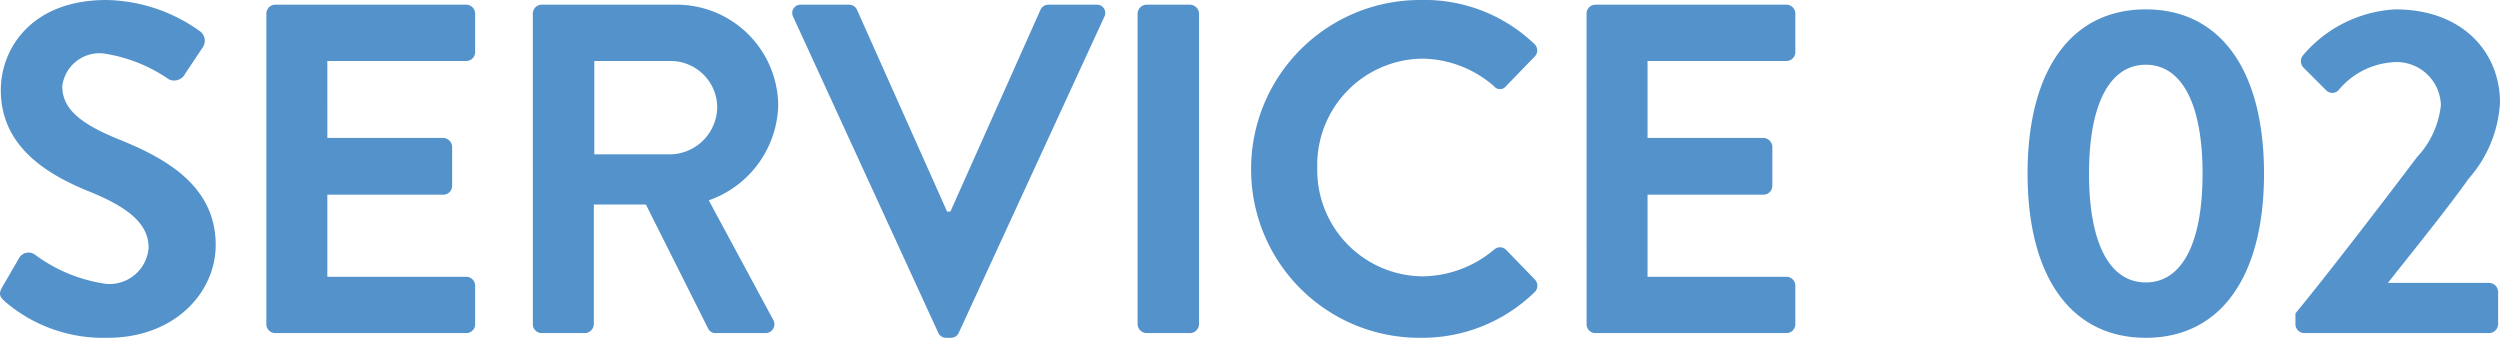 <svg xmlns="http://www.w3.org/2000/svg" width="106.575" height="14.4"><path d="M.195 12.84a6.434 6.434 0 004.4 1.56c2.82 0 4.6-1.9 4.6-3.96 0-2.58-2.24-3.74-4.18-4.52-1.62-.66-2.36-1.3-2.36-2.24a1.593 1.593 0 011.76-1.4 6.58 6.58 0 012.78 1.1.526.526 0 00.7-.24L8.655 2a.5.5 0 00-.12-.66 7.041 7.041 0 00-4-1.34c-3.18 0-4.5 2.06-4.5 3.84 0 2.36 1.88 3.56 3.76 4.32 1.68.68 2.54 1.38 2.54 2.4a1.67 1.67 0 01-1.82 1.54 6.623 6.623 0 01-3.02-1.24.463.463 0 00-.68.14l-.72 1.24c-.18.32-.08.42.1.6zm11.16.98a.38.38 0 00.38.38h8.14a.38.38 0 00.38-.38v-1.64a.38.38 0 00-.38-.38h-5.92V8.3h4.94a.38.38 0 00.38-.38V6.26a.393.393 0 00-.38-.38h-4.94V2.6h5.92a.38.38 0 00.38-.38V.58a.38.38 0 00-.38-.38h-8.14a.38.38 0 00-.38.38zm11.36 0a.38.38 0 00.38.38h1.84a.393.393 0 00.38-.38v-5.1h2.22l2.66 5.3a.343.343 0 00.32.18h2.1a.378.378 0 00.34-.58l-2.74-5.08a4.414 4.414 0 002.96-4.04 4.332 4.332 0 00-4.36-4.3h-5.72a.38.38 0 00-.38.38zm2.62-7.24V2.6h3.26a1.99 1.99 0 011.98 1.94 2.037 2.037 0 01-1.98 2.04zm14.66 7.6a.359.359 0 00.34.22h.2a.359.359 0 00.34-.22l6.2-13.46a.353.353 0 00-.34-.52h-2.04a.368.368 0 00-.34.22l-3.84 8.6h-.14l-3.84-8.6a.368.368 0 00-.34-.22h-2.04a.353.353 0 00-.34.52zm8.5-.36a.393.393 0 00.38.38h1.86a.393.393 0 00.38-.38V.58a.393.393 0 00-.38-.38h-1.86a.393.393 0 00-.38.38zm4.84-6.6a7.17 7.17 0 007.22 7.18 6.864 6.864 0 004.86-1.94.381.381 0 00.02-.54l-1.24-1.28a.368.368 0 00-.5 0 4.8 4.8 0 01-3.06 1.14 4.529 4.529 0 01-4.48-4.62 4.535 4.535 0 014.46-4.66 4.732 4.732 0 013.08 1.18.32.32 0 00.5 0l1.22-1.26a.372.372 0 00-.02-.56A6.769 6.769 0 0060.555 0a7.2 7.2 0 00-7.22 7.22zm14.3 6.6a.38.38 0 00.38.38h8.14a.38.38 0 00.38-.38v-1.64a.38.38 0 00-.38-.38h-5.92V8.3h4.94a.38.38 0 00.38-.38V6.26a.393.393 0 00-.38-.38h-4.94V2.6h5.92a.38.38 0 00.38-.38V.58a.38.38 0 00-.38-.38h-8.14a.38.38 0 00-.38.38zm23.84.58c3.2 0 5.04-2.62 5.04-7s-1.84-7-5.04-7-5.04 2.62-5.04 7 1.84 7 5.04 7zm0-2.36c-1.54 0-2.42-1.66-2.42-4.64 0-2.96.88-4.64 2.42-4.64s2.42 1.68 2.42 4.64c0 2.98-.88 4.64-2.42 4.64zm6.38 1.78a.38.38 0 00.38.38h7.88a.393.393 0 00.38-.38v-1.38a.393.393 0 00-.38-.38h-4.32c1.06-1.34 2.58-3.22 3.44-4.44a5.334 5.334 0 001.34-3.24c0-2.16-1.6-3.98-4.46-3.98a5.543 5.543 0 00-3.94 1.96.394.394 0 00.02.52l.96.96a.364.364 0 00.54 0 3.279 3.279 0 012.24-1.18 1.889 1.889 0 012.12 1.82 3.817 3.817 0 01-1.02 2.22c-1.34 1.78-3.86 5.06-5.18 6.66z" fill="#5492cb"/></svg>